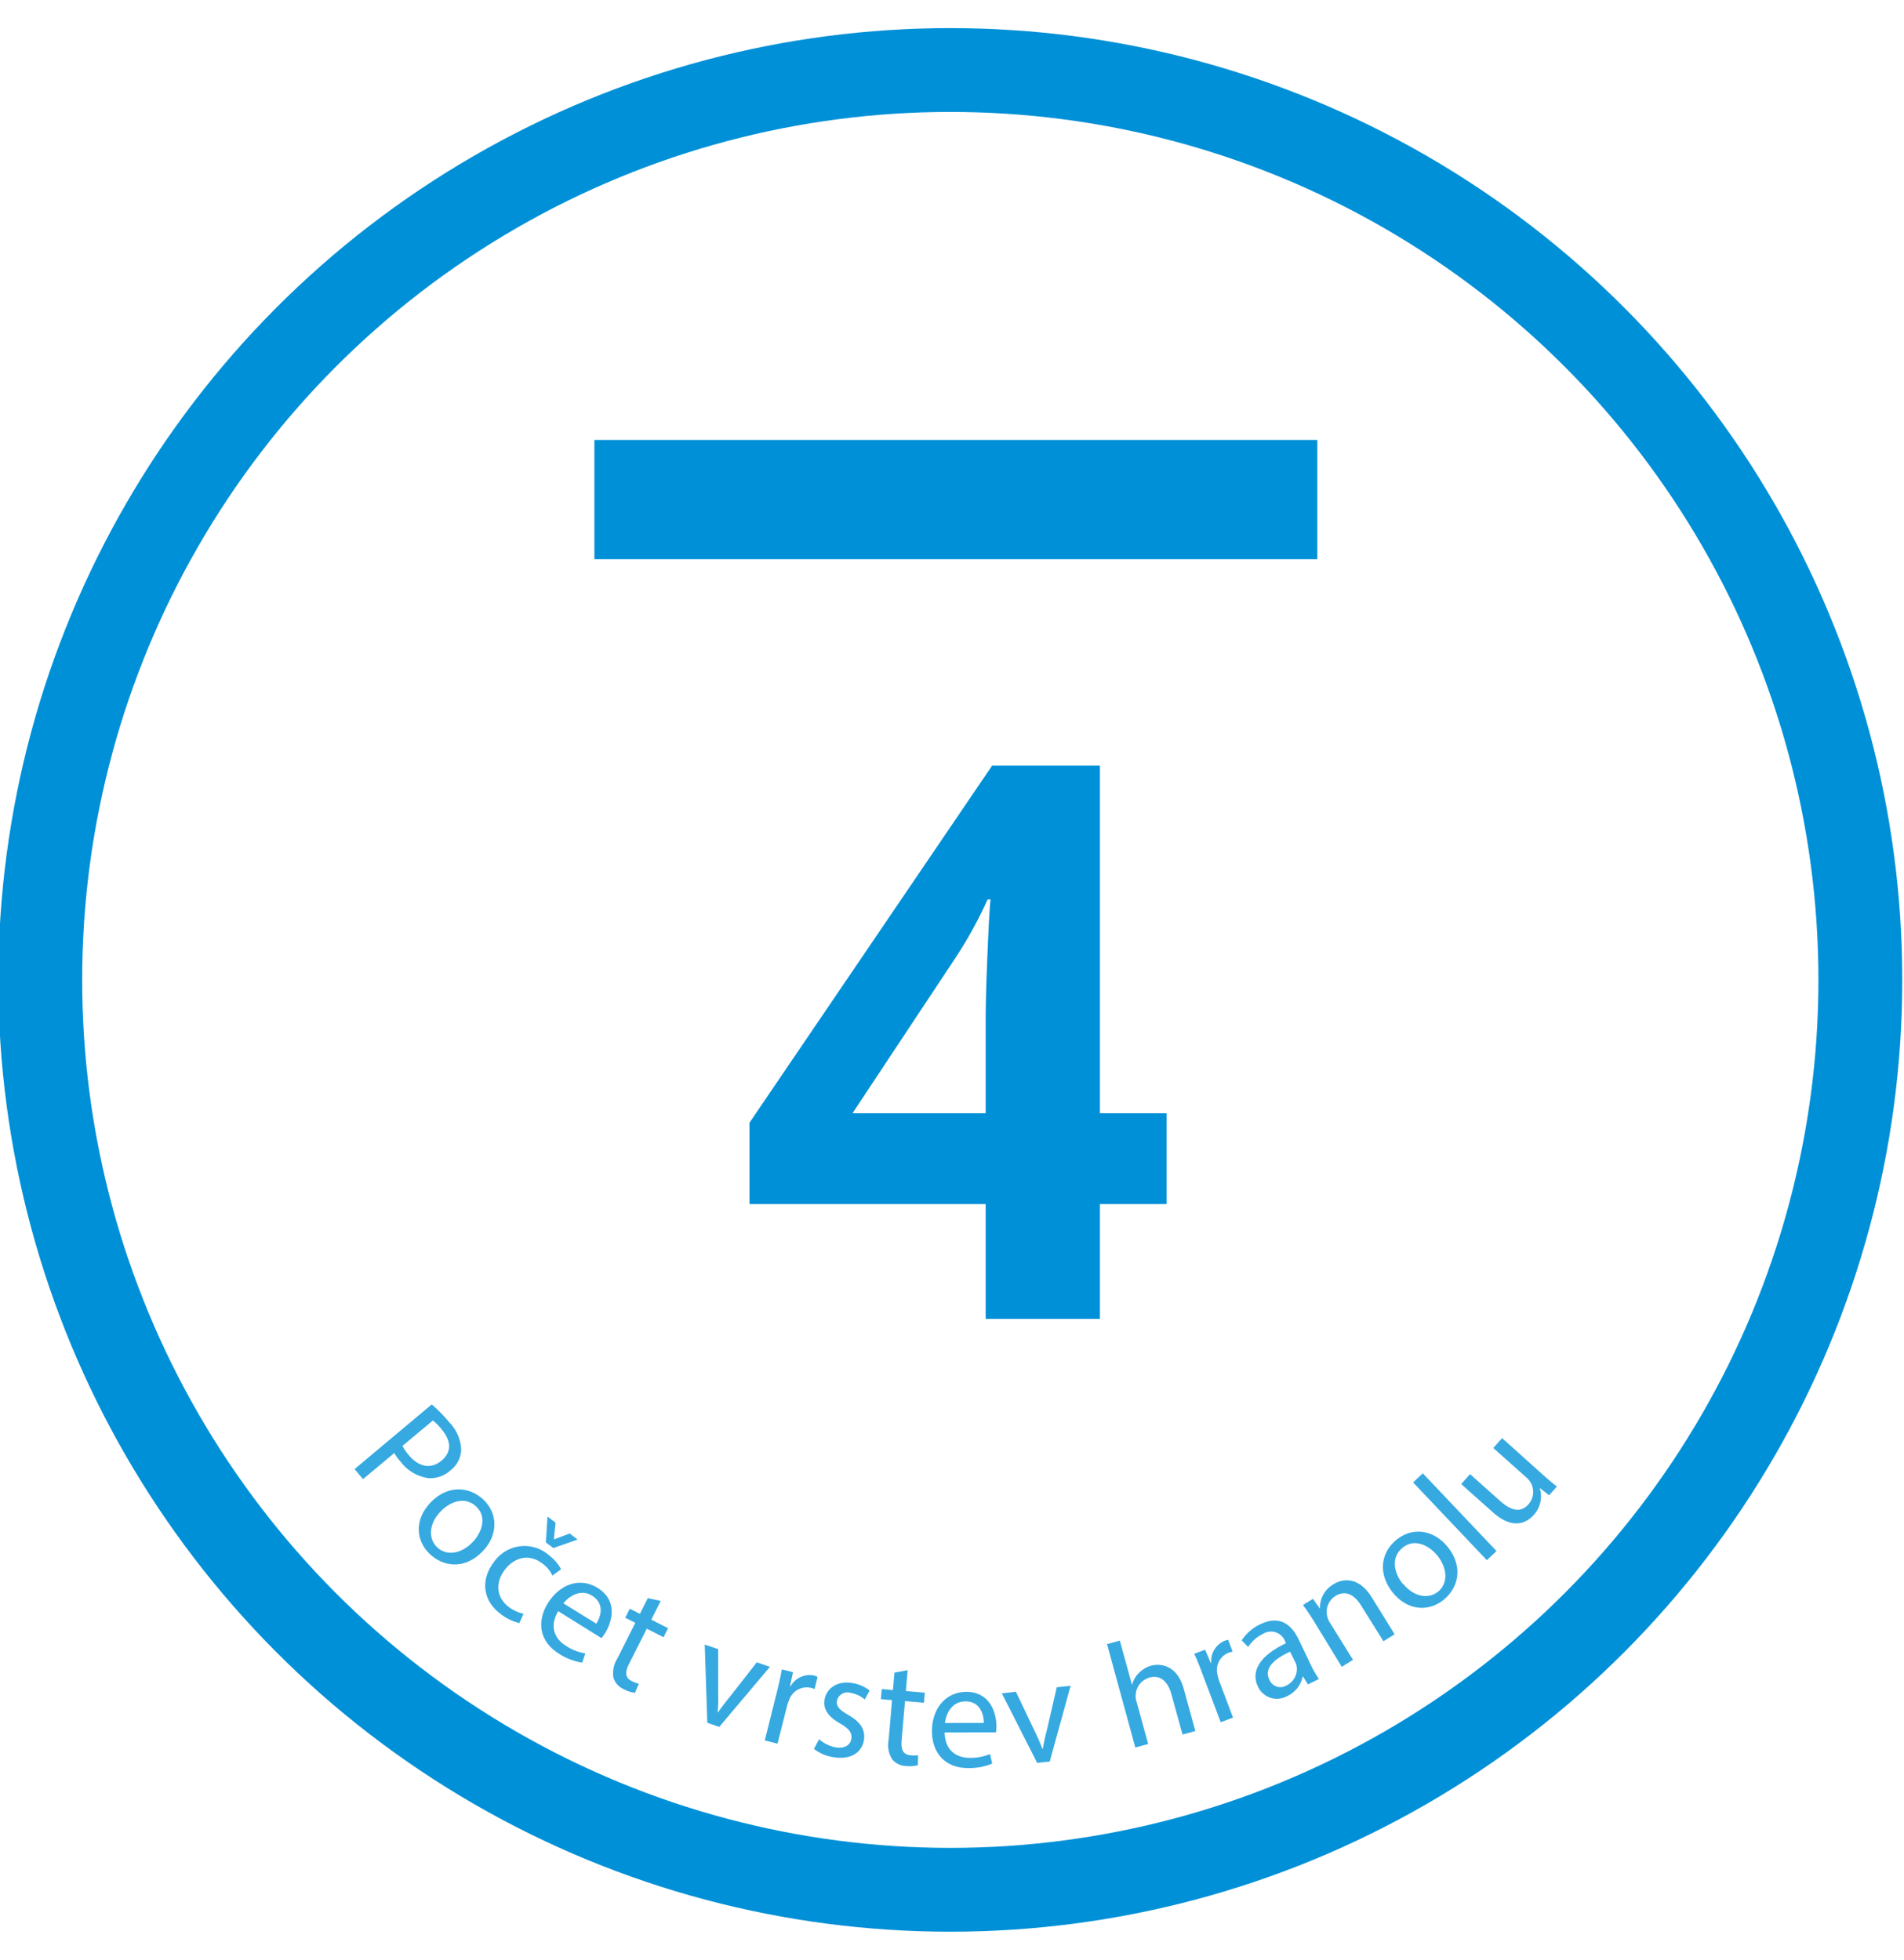 <svg id="Vrstva_1" data-name="Vrstva 1" xmlns="http://www.w3.org/2000/svg" viewBox="0 0 340.63 350.68"><defs><style>.cls-1{fill:none;stroke:#0090d7;stroke-miterlimit:10;stroke-width:15px;}.cls-2{fill:#0090d7;}.cls-3{fill:#36a9e1;}</style></defs><circle class="cls-1" cx="170.01" cy="175.34" r="162.81"/><path class="cls-2" d="M208.7,215.45H196.78V236H176.34V215.45H134.09V200.89L177.49,137h19.29V199.2H208.7ZM176.34,199.2V182.41q0-4.2.34-12.19t.54-9.27h-.54a75.25,75.25,0,0,1-6,10.83L152.51,199.2Z"/><path class="cls-3" d="M77.24,251.3a26.49,26.49,0,0,1,3.16,3.23,7.46,7.46,0,0,1,2.11,4.89,4.88,4.88,0,0,1-1.9,3.66,5.35,5.35,0,0,1-3.89,1.42,7.55,7.55,0,0,1-5.09-3A8.09,8.09,0,0,1,70.54,260l-5.6,4.67-1.5-1.8ZM72,258.72a8.15,8.15,0,0,0,1.1,1.62c1.82,2.17,4,2.62,5.91,1s1.65-3.59,0-5.58a9.48,9.48,0,0,0-1.57-1.58Z"/><path class="cls-3" d="M86.38,277.55c-3.33,3.49-7.21,2.7-9.49.52-2.56-2.44-2.74-6.2.11-9.19,3-3.16,6.87-3,9.48-.54S89.15,274.66,86.38,277.55Zm-7.58-7.07c-2,2.07-2.28,4.77-.6,6.38s4.34,1.2,6.37-.93c1.53-1.6,2.67-4.4.64-6.34S80.51,268.69,78.8,270.48Z"/><path class="cls-3" d="M92.92,290.42a8.73,8.73,0,0,1-3.44-1.69c-3.13-2.39-3.53-6.08-1.1-9.25a6.64,6.64,0,0,1,9.79-1.23,8,8,0,0,1,2.21,2.54l-1.55,1.13A5.51,5.51,0,0,0,97,279.75c-2.38-1.82-5-1.05-6.67,1.11-1.84,2.4-1.43,5.06.63,6.64a6.85,6.85,0,0,0,2.7,1.26ZM97.66,276l.29-4.64,1.44,1.1-.3,3,0,0,2.83-1.07,1.41,1.09L99,277Z"/><path class="cls-3" d="M99.87,288.3c-1.65,2.75-.61,5,1.41,6.21a8.65,8.65,0,0,0,3.43,1.34l-.55,1.66A10.58,10.58,0,0,1,100,295.9c-3.42-2.12-4.06-5.64-2-9s5.69-4.77,8.92-2.76c3.63,2.25,2.61,6,1.34,8.08a8.78,8.78,0,0,1-.65.9Zm6.81,2.23c.83-1.27,1.51-3.61-.76-5-2-1.27-4.1.06-5.13,1.36Z"/><path class="cls-3" d="M118.21,286.46l-1.69,3.35,3,1.53-.81,1.62-3-1.53-3.17,6.29c-.73,1.45-.73,2.48.45,3.07a5.22,5.22,0,0,0,1.3.48l-.7,1.64a5.92,5.92,0,0,1-2-.66,3.27,3.27,0,0,1-1.84-2.05,4.84,4.84,0,0,1,.71-3.45l3.2-6.37-1.8-.91.81-1.61,1.81.91,1.41-2.8Z"/><path class="cls-3" d="M128.48,295.09l0,7.78a30.71,30.71,0,0,1-.09,3.51l.08,0c.63-.92,1.34-1.82,2.13-2.8l4.79-6.13,2.35.81L128.68,309l-2.14-.73-.46-14Z"/><path class="cls-3" d="M139,302.71c.37-1.49.66-2.78.87-4l2,.5-.54,2.51.11,0a3.92,3.92,0,0,1,4.19-1.91,3,3,0,0,1,.64.24l-.54,2.18A3.11,3.11,0,0,0,145,302a3.33,3.33,0,0,0-3.82,2.19,7.52,7.52,0,0,0-.37,1.05L139.1,312l-2.28-.57Z"/><path class="cls-3" d="M146.54,311.21a6.22,6.22,0,0,0,2.93,1.45c1.71.28,2.65-.44,2.83-1.5s-.38-1.84-2-2.77c-2.18-1.21-3.06-2.67-2.8-4.22.35-2.08,2.31-3.5,5.08-3a6.56,6.56,0,0,1,3,1.33l-.87,1.6a5.18,5.18,0,0,0-2.52-1.18,1.91,1.91,0,0,0-2.45,1.4c-.18,1.06.52,1.67,2.09,2.59,2.09,1.22,3,2.53,2.73,4.45-.37,2.27-2.4,3.57-5.46,3.06a7.47,7.47,0,0,1-3.48-1.48Z"/><path class="cls-3" d="M162.38,298.85l-.32,3.74,3.39.29-.15,1.8-3.39-.29-.61,7c-.14,1.62.24,2.57,1.56,2.68a4.89,4.89,0,0,0,1.39,0l-.05,1.78a5.7,5.7,0,0,1-2.12.15,3.32,3.32,0,0,1-2.48-1.22,4.86,4.86,0,0,1-.62-3.47l.61-7.1-2-.17.16-1.81,2,.18.27-3.12Z"/><path class="cls-3" d="M169,310c.06,3.22,2.11,4.54,4.49,4.54a8.88,8.88,0,0,0,3.62-.68l.4,1.7a10.48,10.48,0,0,1-4.34.81c-4,0-6.43-2.64-6.44-6.58s2.32-7,6.12-7.06c4.27,0,5.41,3.75,5.41,6.15a8.39,8.39,0,0,1-.08,1.11Zm7-1.71c0-1.51-.63-3.86-3.3-3.85-2.41,0-3.46,2.22-3.64,3.86Z"/><path class="cls-3" d="M181.75,302.71l3.33,7a33.13,33.13,0,0,1,1.4,3.22h.08c.18-1.11.44-2.22.75-3.45l1.75-7.57,2.47-.26L187.8,315.2l-2.25.24L179.23,303Z"/><path class="cls-3" d="M198.05,294.19l2.29-.63,2.16,7.86h.05a4.39,4.39,0,0,1,1.2-2.06,4.94,4.94,0,0,1,2.16-1.3c1.7-.46,4.69-.16,5.88,4.18l2.06,7.5-2.29.63-2-7.24c-.55-2-1.78-3.54-3.94-2.95a3.4,3.4,0,0,0-2.44,3.14,2.76,2.76,0,0,0,.14,1.13l2.09,7.61-2.3.63Z"/><path class="cls-3" d="M215.19,299.7c-.54-1.44-1-2.67-1.54-3.78l1.95-.73,1,2.37.1,0a3.9,3.9,0,0,1,2.37-3.95,2.57,2.57,0,0,1,.66-.17l.79,2.1a4.17,4.17,0,0,0-.78.21,3.32,3.32,0,0,0-1.9,4,5.55,5.55,0,0,0,.29,1.07l2.46,6.52-2.2.83Z"/><path class="cls-3" d="M234,301.4l-.88-1.4-.07,0a4.89,4.89,0,0,1-2.76,3.48,3.73,3.73,0,0,1-5.23-1.66c-1.36-2.85.42-5.62,5-7.78l-.11-.24a2.7,2.7,0,0,0-4-1.44,6.58,6.58,0,0,0-2.65,2.34l-1.16-1.18a8.06,8.06,0,0,1,3.37-2.9c3.6-1.73,5.66.31,6.79,2.67l2.11,4.41a18.44,18.44,0,0,0,1.55,2.73Zm-3.2-5.86c-2.36,1.08-4.81,2.76-3.71,5a2.1,2.1,0,0,0,3,1.08,3.26,3.26,0,0,0,1.9-3.34,2.52,2.52,0,0,0-.2-.74Z"/><path class="cls-3" d="M235.1,290.15c-.71-1.14-1.32-2.07-2-2.95l1.79-1.11,1.26,1.77,0,0a4.8,4.8,0,0,1,2.38-4.36c1.54-1,4.49-1.52,6.86,2.29l4.11,6.64-2,1.25-4-6.41c-1.11-1.79-2.7-2.86-4.61-1.68a3.35,3.35,0,0,0-1.42,3.74,3.43,3.43,0,0,0,.44,1l4.14,6.67-2,1.26Z"/><path class="cls-3" d="M259,276.8c3,3.78,1.71,7.51-.76,9.49-2.76,2.2-6.51,1.88-9.09-1.35-2.73-3.42-2.09-7.21.74-9.47S256.45,273.68,259,276.8Zm-8,6.58c1.78,2.23,4.42,2.89,6.24,1.45s1.77-4.15-.07-6.45c-1.38-1.73-4-3.23-6.2-1.48S249.38,281.43,250.93,283.38Z"/><path class="cls-3" d="M252.81,265.26l1.73-1.63,13.19,13.91L266,279.17Z"/><path class="cls-3" d="M275.81,263.69c1,.9,1.91,1.67,2.73,2.3l-1.4,1.57-1.69-1.32,0,0a4.93,4.93,0,0,1-1.06,4.84c-1.37,1.53-3.85,2.61-7.28-.45l-5.7-5.08,1.58-1.78,5.4,4.82c1.86,1.66,3.61,2.21,5.05.59a3.35,3.35,0,0,0-.29-4.74l-6-5.34,1.58-1.77Z"/><rect class="cls-2" x="106.34" y="78.72" width="129.33" height="21.33"/></svg>